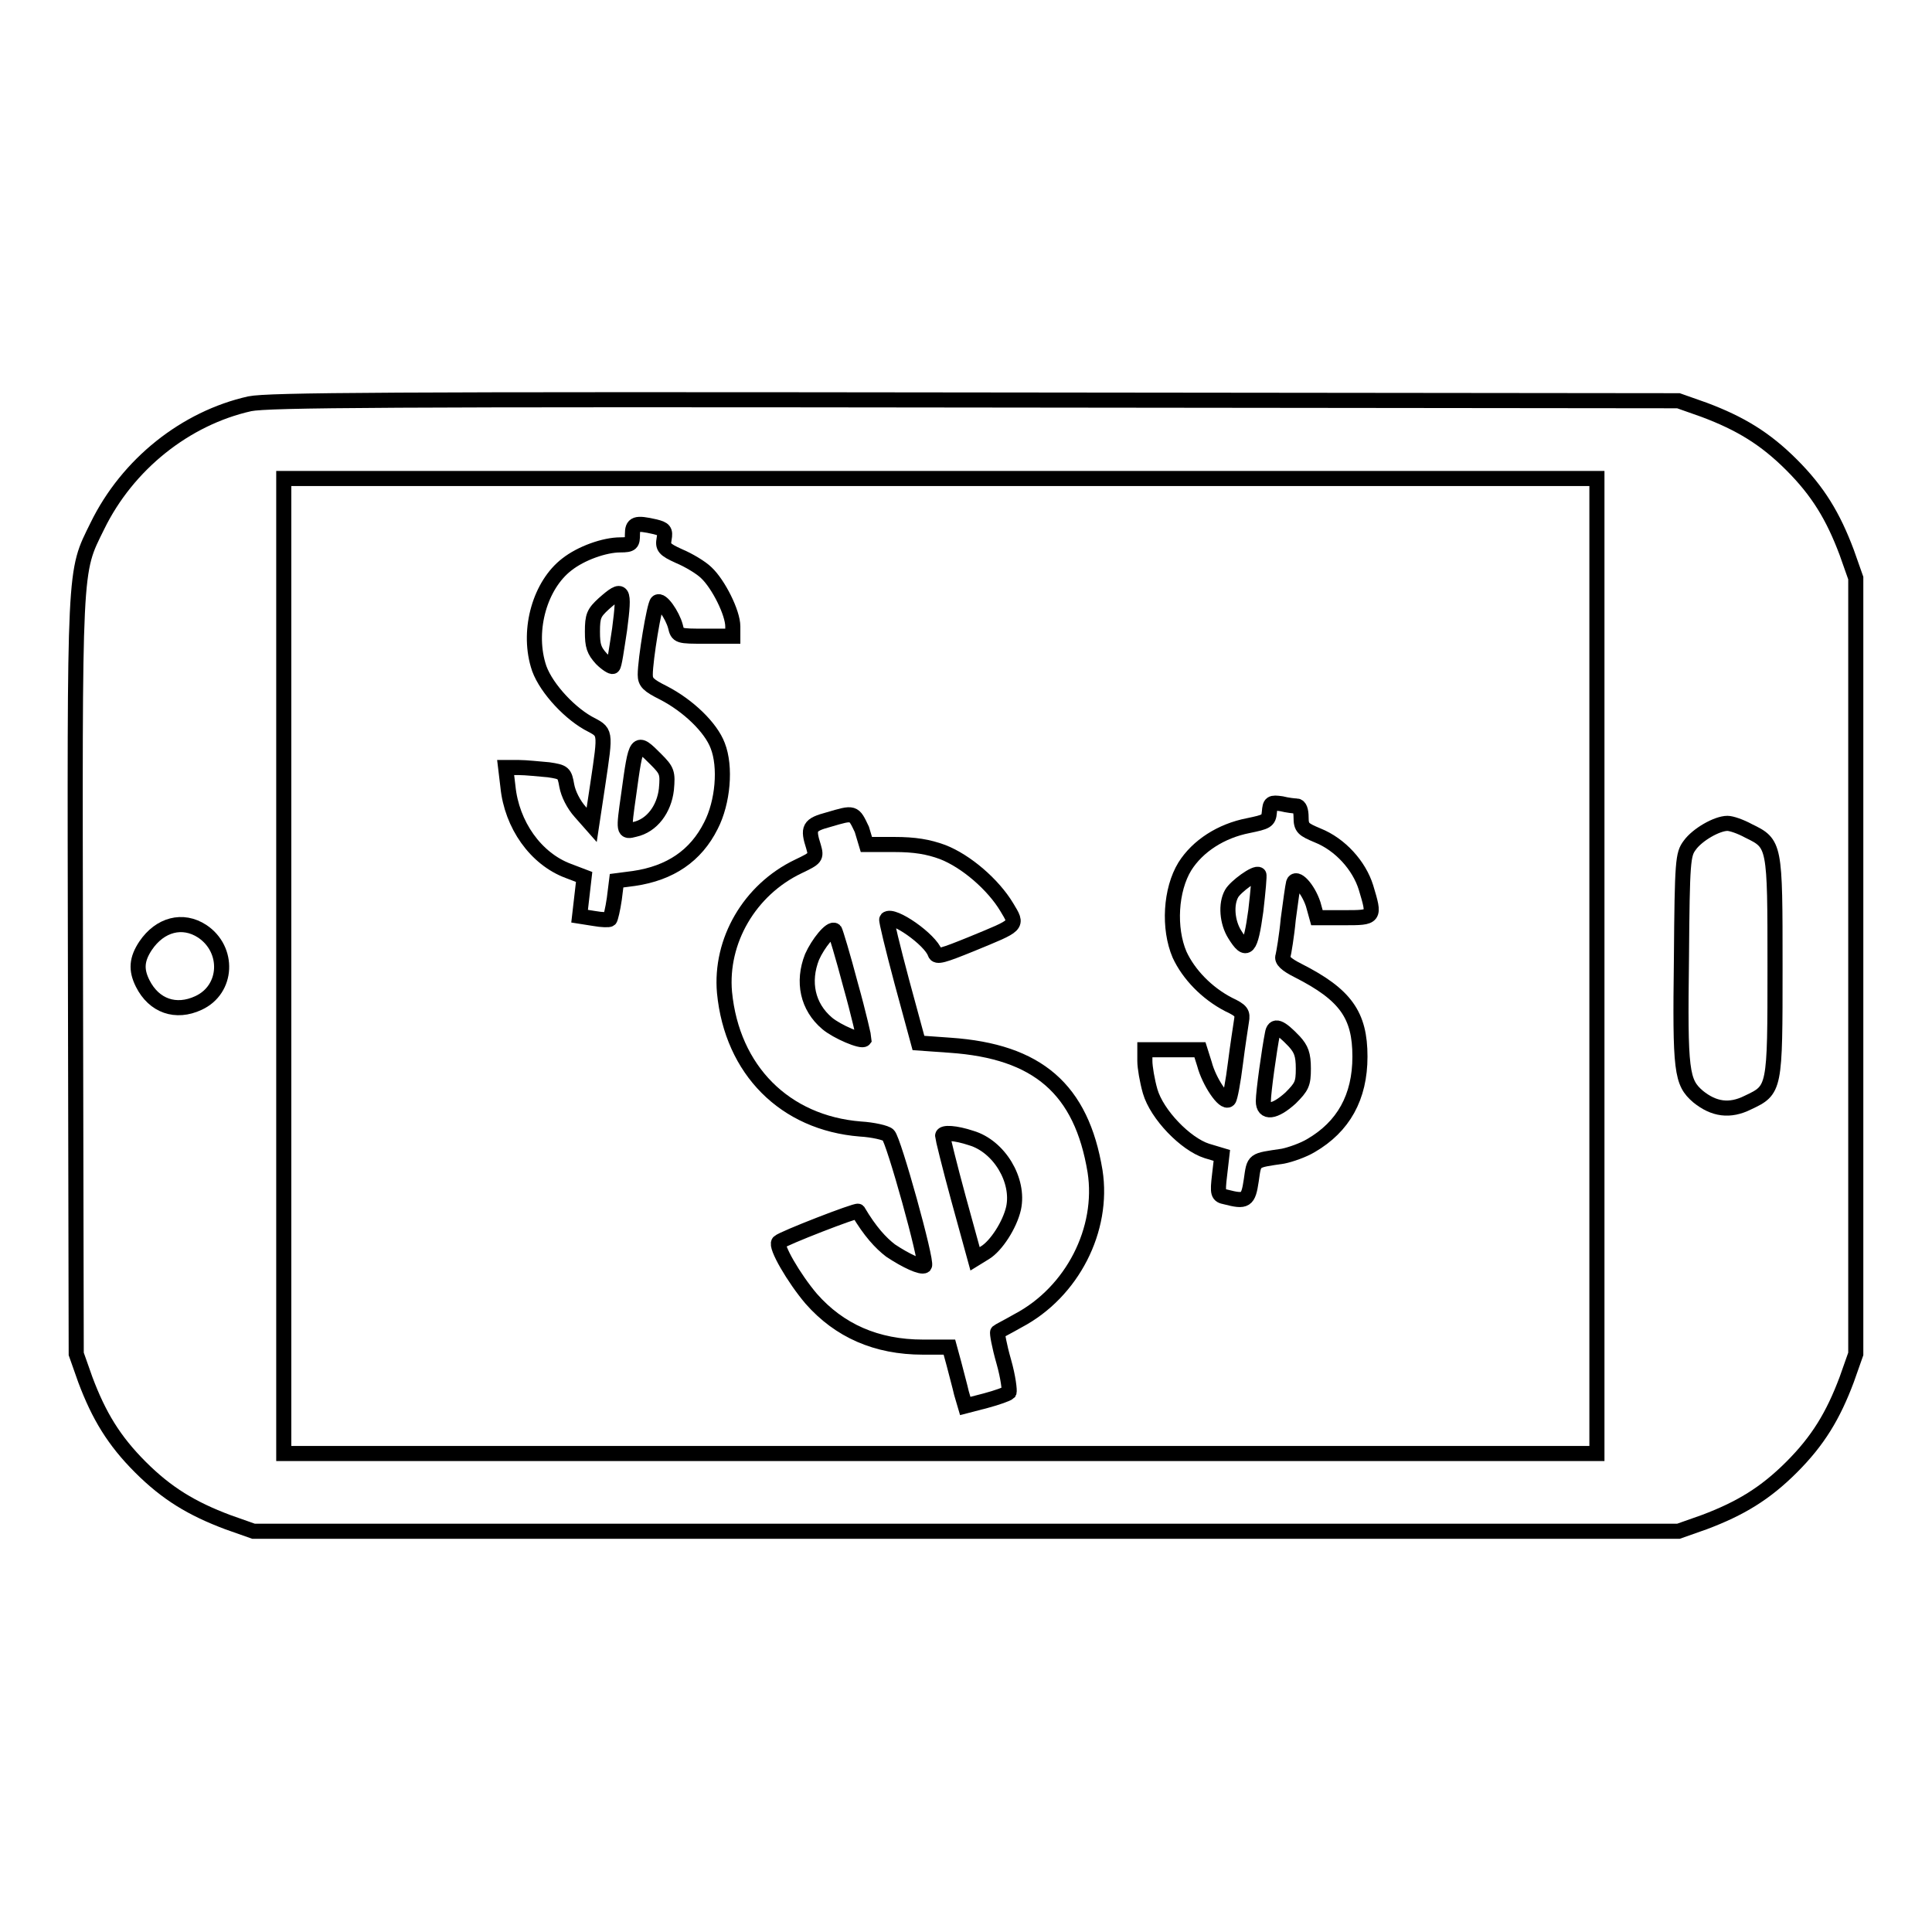 <?xml version="1.0" encoding="utf-8"?>
<!-- Svg Vector Icons : http://www.onlinewebfonts.com/icon -->
<!DOCTYPE svg PUBLIC "-//W3C//DTD SVG 1.1//EN" "http://www.w3.org/Graphics/SVG/1.1/DTD/svg11.dtd">
<svg version="1.1" xmlns="http://www.w3.org/2000/svg" xmlns:xlink="http://www.w3.org/1999/xlink" x="0px" y="0px" viewBox="0 0 256 256" enable-background="new 0 0 256 256" xml:space="preserve">
<g><g><g><path stroke-width="2" fill-opacity="0" stroke="#000000"  d="M33.1,53.5c-8.5,1.9-16.2,8-20.2,16.2c-3.1,6.3-3,4.5-2.9,59.8l0.1,49.9l1.2,3.4c1.8,4.8,3.8,8.1,7.3,11.6c3.5,3.5,6.8,5.5,11.6,7.3l3.4,1.2h94.4h94.4l3.4-1.2c4.8-1.8,8.1-3.8,11.6-7.3c3.5-3.5,5.5-6.8,7.3-11.6l1.2-3.4V128V76.6l-1.2-3.4c-1.8-4.8-3.8-8.1-7.3-11.6c-3.5-3.5-6.8-5.5-11.6-7.3l-3.4-1.2L129.3,53C51.2,52.9,35.6,53,33.1,53.5z M211.6,128v64.6h-87h-87V128V63.4h87h87V128z M231.7,110.1c3.5,1.7,3.5,1.8,3.5,18c0,16.3,0,16.3-3.6,18c-2.4,1.2-4.5,0.9-6.6-0.8c-2.2-1.9-2.4-3.3-2.2-18.3c0.1-13,0.2-13.8,1.1-15c1-1.4,3.6-2.9,5-2.9C229.4,109.1,230.6,109.5,231.7,110.1z M26.8,123.4c3.6,2.4,3.4,7.7-0.5,9.5c-3,1.4-5.9,0.4-7.4-2.6c-0.9-1.8-0.8-3.2,0.4-5C21.2,122.5,24.2,121.7,26.8,123.4z"/><path stroke-width="2" fill-opacity="0" stroke="#000000"  d="M83.8,70.8c0,1.2-0.1,1.4-1.6,1.4c-2.1,0-5.2,1.1-7.1,2.6c-3.5,2.7-5.2,8.5-3.8,13.3c0.7,2.6,3.8,6.1,6.6,7.7c2.4,1.3,2.4,0.8,1.3,8.2l-0.8,5.3l-1.5-1.7c-0.9-1-1.6-2.4-1.8-3.5c-0.3-1.7-0.4-1.8-2.4-2.1c-1.2-0.1-3-0.3-4-0.3H67l0.3,2.5c0.5,5.1,3.7,9.6,8,11.2l2.1,0.8l-0.3,2.6l-0.3,2.6l1.9,0.3c1.1,0.2,2,0.2,2.1,0.1c0.1-0.1,0.4-1.3,0.6-2.7l0.3-2.4l2.3-0.3c4.8-0.7,8.2-3,10.2-7c1.6-3.1,2-7.8,0.9-10.6c-0.9-2.4-3.9-5.3-7.2-7c-2-1-2.4-1.4-2.4-2.4c0-2,1.2-9.3,1.6-9.6c0.5-0.5,2,1.7,2.4,3.2c0.3,1.3,0.4,1.3,4,1.3h3.6v-1.3c0-1.8-1.9-5.6-3.5-7.1c-0.7-0.7-2.4-1.7-3.6-2.2c-2-0.9-2.2-1.2-2-2.3s0-1.3-1.2-1.6C84.2,69.2,83.8,69.4,83.8,70.8z M82.1,83.4c-0.4,2.6-0.7,4.8-0.9,4.9c-0.1,0.1-0.8-0.3-1.5-1c-1-1.1-1.2-1.7-1.2-3.6c0-2.1,0.2-2.5,1.5-3.7C82.6,77.7,82.8,78,82.1,83.4z M86.9,100.6c1.5,1.5,1.6,1.8,1.4,4c-0.3,2.6-1.9,4.8-4.2,5.3c-1.5,0.4-1.5,0.3-0.8-4.6C84.3,98,84.3,98,86.9,100.6z"/><path stroke-width="2" fill-opacity="0" stroke="#000000"  d="M168.2,107.6c-0.1,1.2-0.4,1.3-2.8,1.8c-3.6,0.7-6.7,2.7-8.4,5.4c-1.9,3.1-2.2,8.2-0.7,11.7c1.2,2.6,3.6,5.1,6.5,6.6c1.7,0.8,1.9,1.1,1.7,2.2c-0.1,0.7-0.5,3.2-0.8,5.6c-0.3,2.4-0.7,4.6-0.9,4.8c-0.6,0.6-2.6-2.4-3.2-4.7l-0.6-1.9h-3.6h-3.7v1.5c0,0.8,0.3,2.6,0.7,4c0.9,3.1,4.7,7,7.5,7.9l2,0.6l-0.3,2.6c-0.3,2.5-0.2,2.7,0.8,2.9c2.7,0.7,3,0.5,3.4-2.2c0.4-2.8,0.2-2.6,4.2-3.2c1-0.2,2.7-0.8,3.7-1.4c4.3-2.5,6.5-6.4,6.5-11.8c0-5.5-1.9-8.2-8.2-11.4c-1.6-0.8-2.2-1.4-2-1.9c0.1-0.4,0.5-2.7,0.7-4.9c0.3-2.3,0.6-4.4,0.7-4.8c0.3-1,1.9,0.7,2.6,2.8l0.5,1.8h3.6c4.1,0,4.1,0,2.9-4c-0.9-2.9-3.4-5.7-6.4-6.9c-1.9-0.8-2.2-1-2.2-2.4c0-0.9-0.2-1.5-0.6-1.5c-0.3,0-1.2-0.1-2-0.3C168.4,106.3,168.3,106.4,168.2,107.6z M166.4,120.7c-0.7,5.1-1.2,5.7-2.8,3.1c-1-1.6-1.2-4-0.4-5.4c0.5-0.9,3.2-2.9,3.6-2.5C166.9,115.9,166.7,118.1,166.4,120.7z M171.5,138c0.9,1,1.2,1.7,1.2,3.6c0,2-0.2,2.4-1.7,3.9c-2.1,1.9-3.6,2.1-3.6,0.4c0-1.2,0.8-6.9,1.2-8.9C168.8,135.7,169.6,136,171.5,138z"/><path stroke-width="2" fill-opacity="0" stroke="#000000"  d="M109.8,108.6c-2.6,0.7-2.8,1.1-2,3.6c0.4,1.4,0.3,1.5-2,2.6c-6.5,3.1-10.4,9.9-9.8,16.7c1,10.3,8,17.3,18,18.1c1.7,0.1,3.4,0.5,3.7,0.8c0.7,0.6,5.2,16.8,4.8,17.3c-0.4,0.3-2.4-0.6-4.5-2c-1.3-1-2.7-2.5-4.3-5.2c-0.2-0.2-10,3.6-10.5,4.1c-0.5,0.5,2,4.8,4.3,7.5c3.7,4.2,8.6,6.4,14.8,6.4h3.5l0.6,2.2c0.3,1.2,0.8,3,1,3.9l0.5,1.7l2.7-0.7c1.5-0.4,2.9-0.9,3.1-1.1c0.1-0.2-0.1-2-0.7-4.1c-0.6-2.1-0.9-3.8-0.8-3.9c0.1-0.1,1.3-0.7,2.7-1.5c7.2-3.8,11.4-12.1,10.2-19.8c-1.8-10.9-7.6-15.9-19.2-16.7l-4.2-0.3l-2.2-8.1c-1.2-4.5-2.1-8.2-2-8.3c0.8-0.8,5.8,2.7,6.4,4.5c0.2,0.6,1.1,0.3,4.8-1.2c6.3-2.6,6.2-2.4,4.7-4.9c-1.8-3-5.4-6.1-8.5-7.3c-1.9-0.7-3.7-1-6.4-1l-3.7,0l-0.6-2C113.1,107.6,113.2,107.6,109.8,108.6z M112.7,130.5c1.1,3.9,1.8,7.1,1.8,7.2c-0.3,0.4-3.6-1-4.9-2.1c-2.6-2.2-3.3-5.5-2-8.8c0.8-1.8,2.5-3.9,3-3.5C110.7,123.4,111.7,126.7,112.7,130.5z M128.7,150.8c3.7,1.1,6.4,5.6,5.6,9.3c-0.5,2.2-2.3,5-3.8,5.9l-1.3,0.8l-2.2-8c-1.2-4.4-2.1-8.1-2.1-8.3C124.9,150,126.6,150.1,128.7,150.8z"/></g></g></g>
</svg>